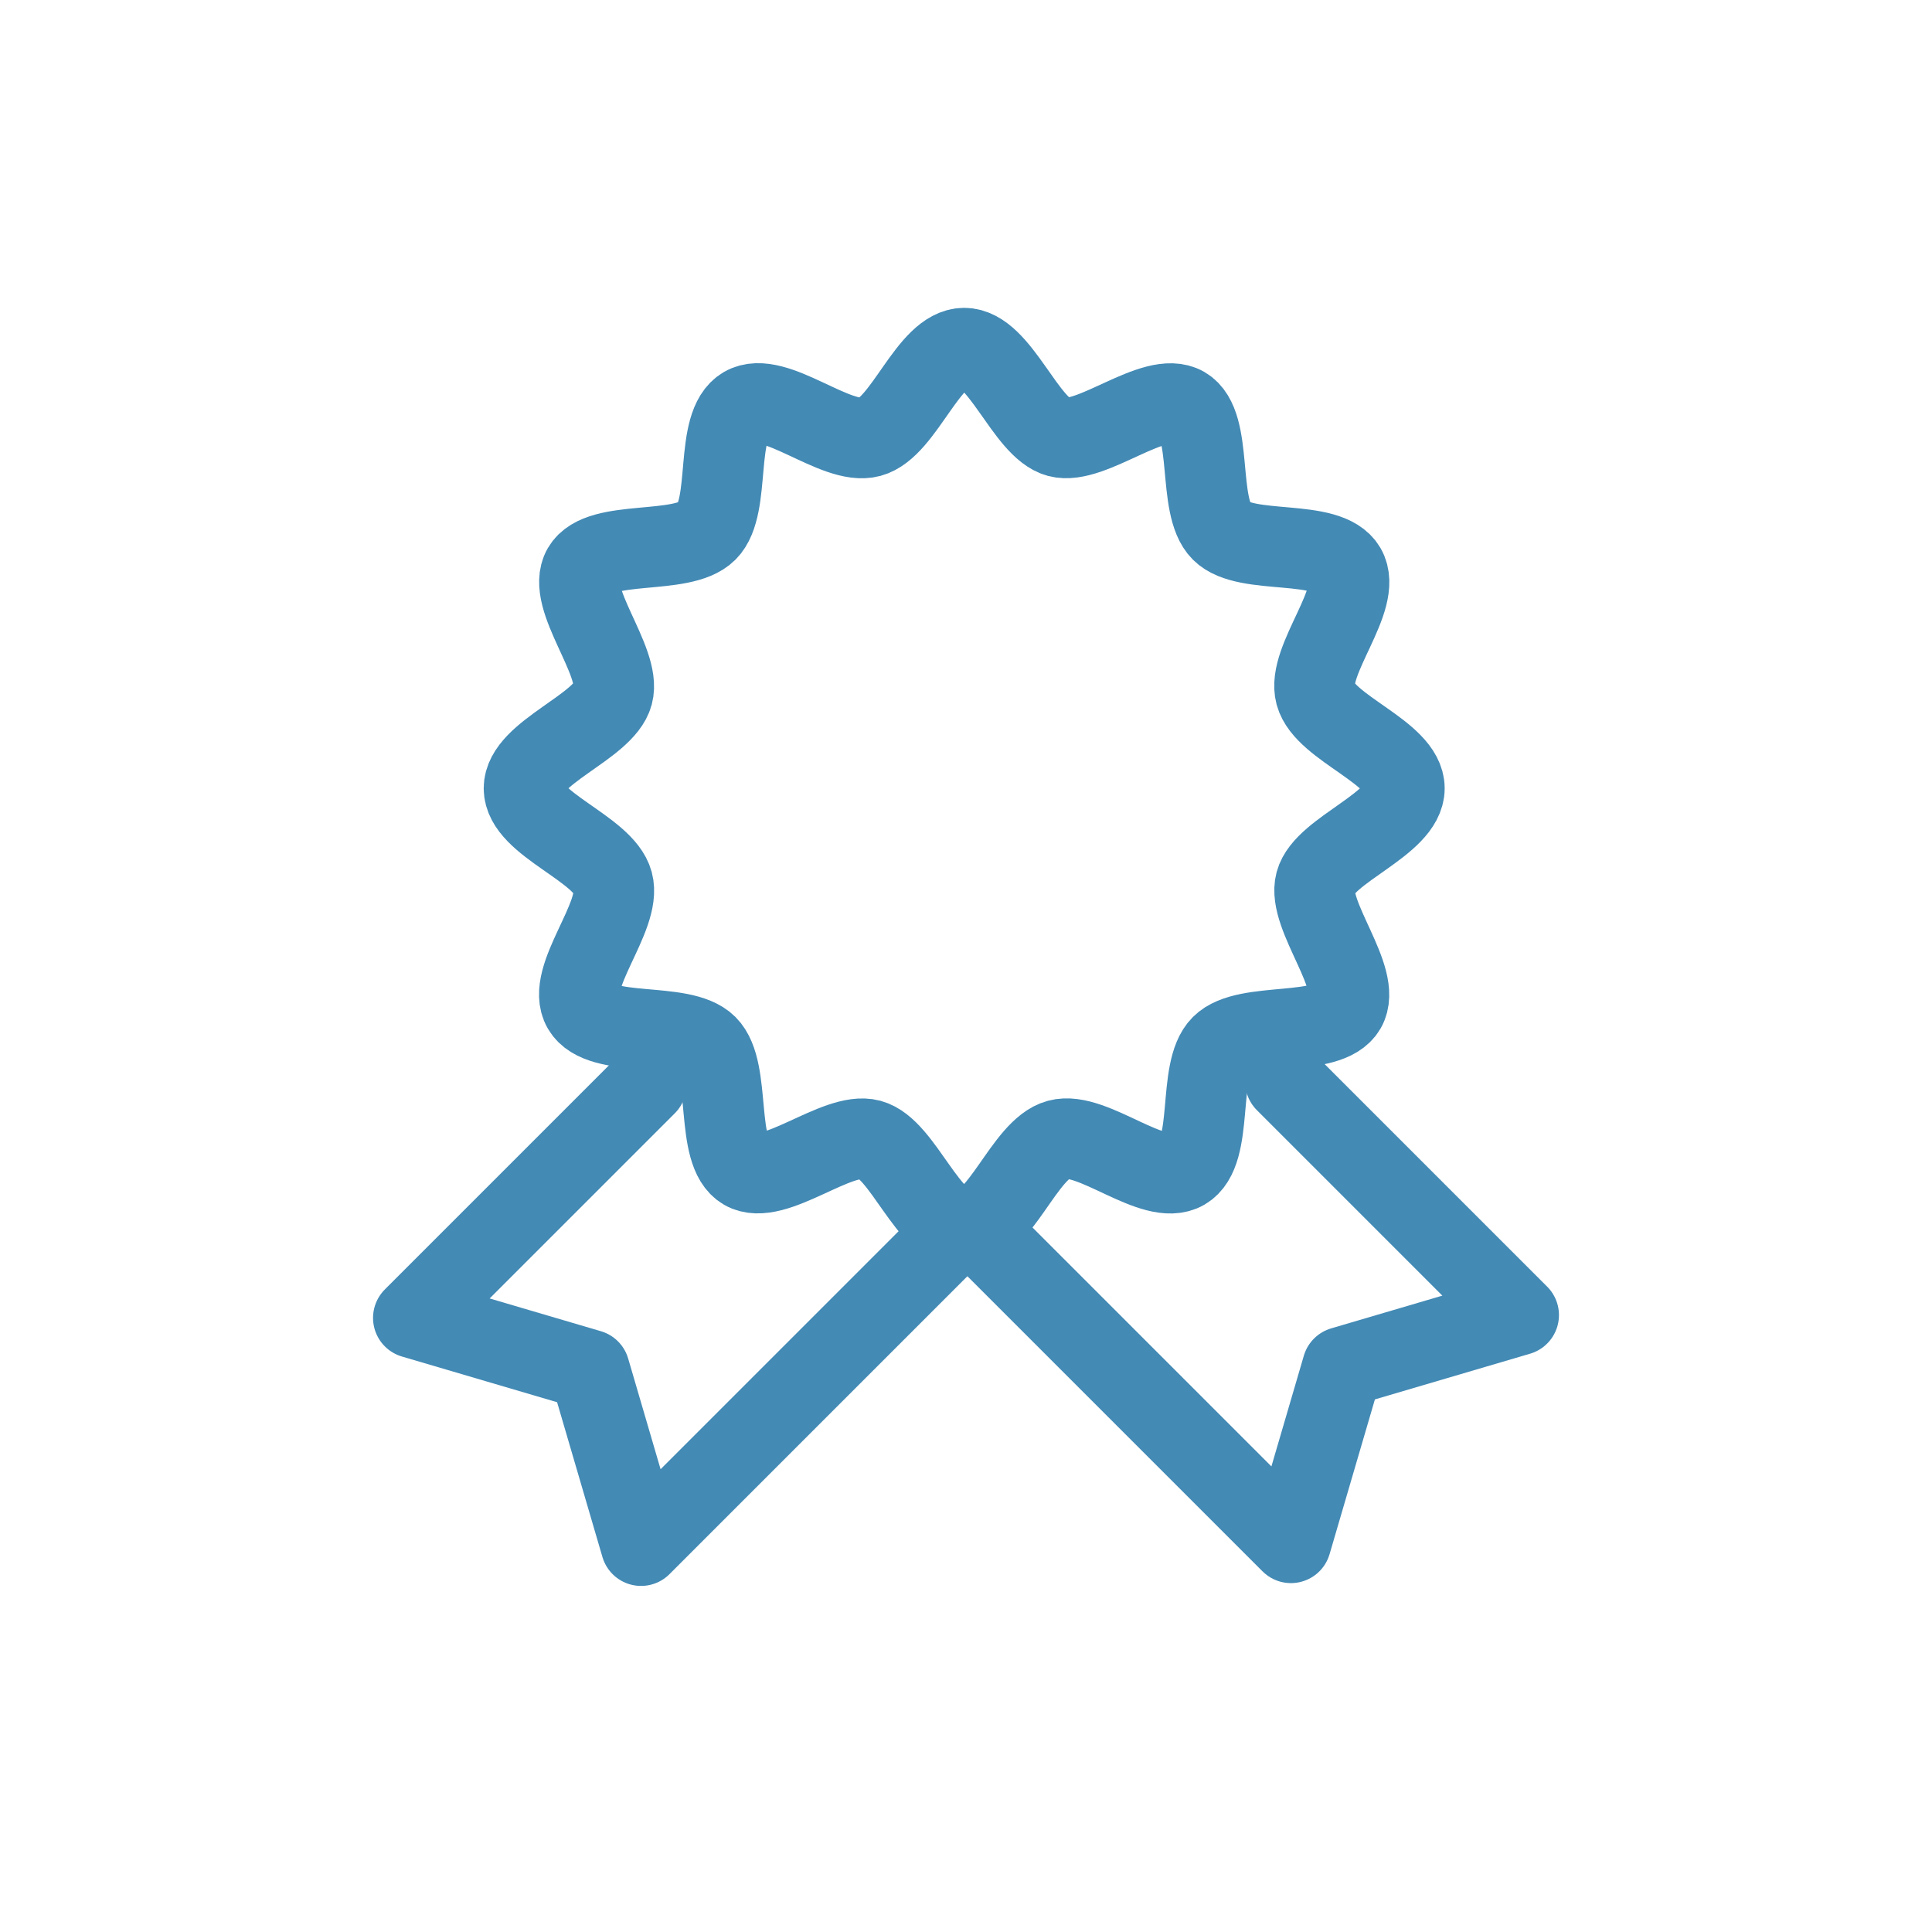 <?xml version="1.0" encoding="UTF-8"?>
<svg id="Icons" xmlns="http://www.w3.org/2000/svg" viewBox="0 0 48.01 48.01">
  <defs>
    <style>
      .cls-1 {
        fill: none;
        stroke: #438ab5;
        stroke-linecap: round;
        stroke-linejoin: round;
        stroke-width: 2px;
      }
    </style>
  </defs>
  <polyline class="cls-1" points="16.06 26.96 10.27 32.75 14.65 34.04 15.93 38.41 23.78 30.56"/>
  <polyline class="cls-1" points="31.94 26.88 37.74 32.68 33.36 33.97 32.08 38.34 24.29 30.55"/>
  <path class="cls-1" d="M34.9,19.59c0,.89-1.99,1.52-2.21,2.34s1.18,2.39.75,3.13-2.47.3-3.09.92-.16,2.65-.92,3.09-2.28-.98-3.13-.75-1.45,2.21-2.34,2.21-1.52-1.99-2.34-2.21-2.39,1.18-3.13.75-.3-2.47-.92-3.09-2.65-.16-3.09-.92.98-2.28.75-3.13-2.21-1.45-2.21-2.34,1.99-1.52,2.21-2.34-1.18-2.39-.75-3.13,2.47-.3,3.09-.92.16-2.65.92-3.09,2.28.98,3.13.75,1.45-2.21,2.34-2.21,1.52,1.99,2.34,2.21,2.39-1.18,3.13-.75.3,2.47.92,3.09,2.65.16,3.09.92-.98,2.28-.75,3.13,2.21,1.45,2.21,2.34Z"/>
</svg>